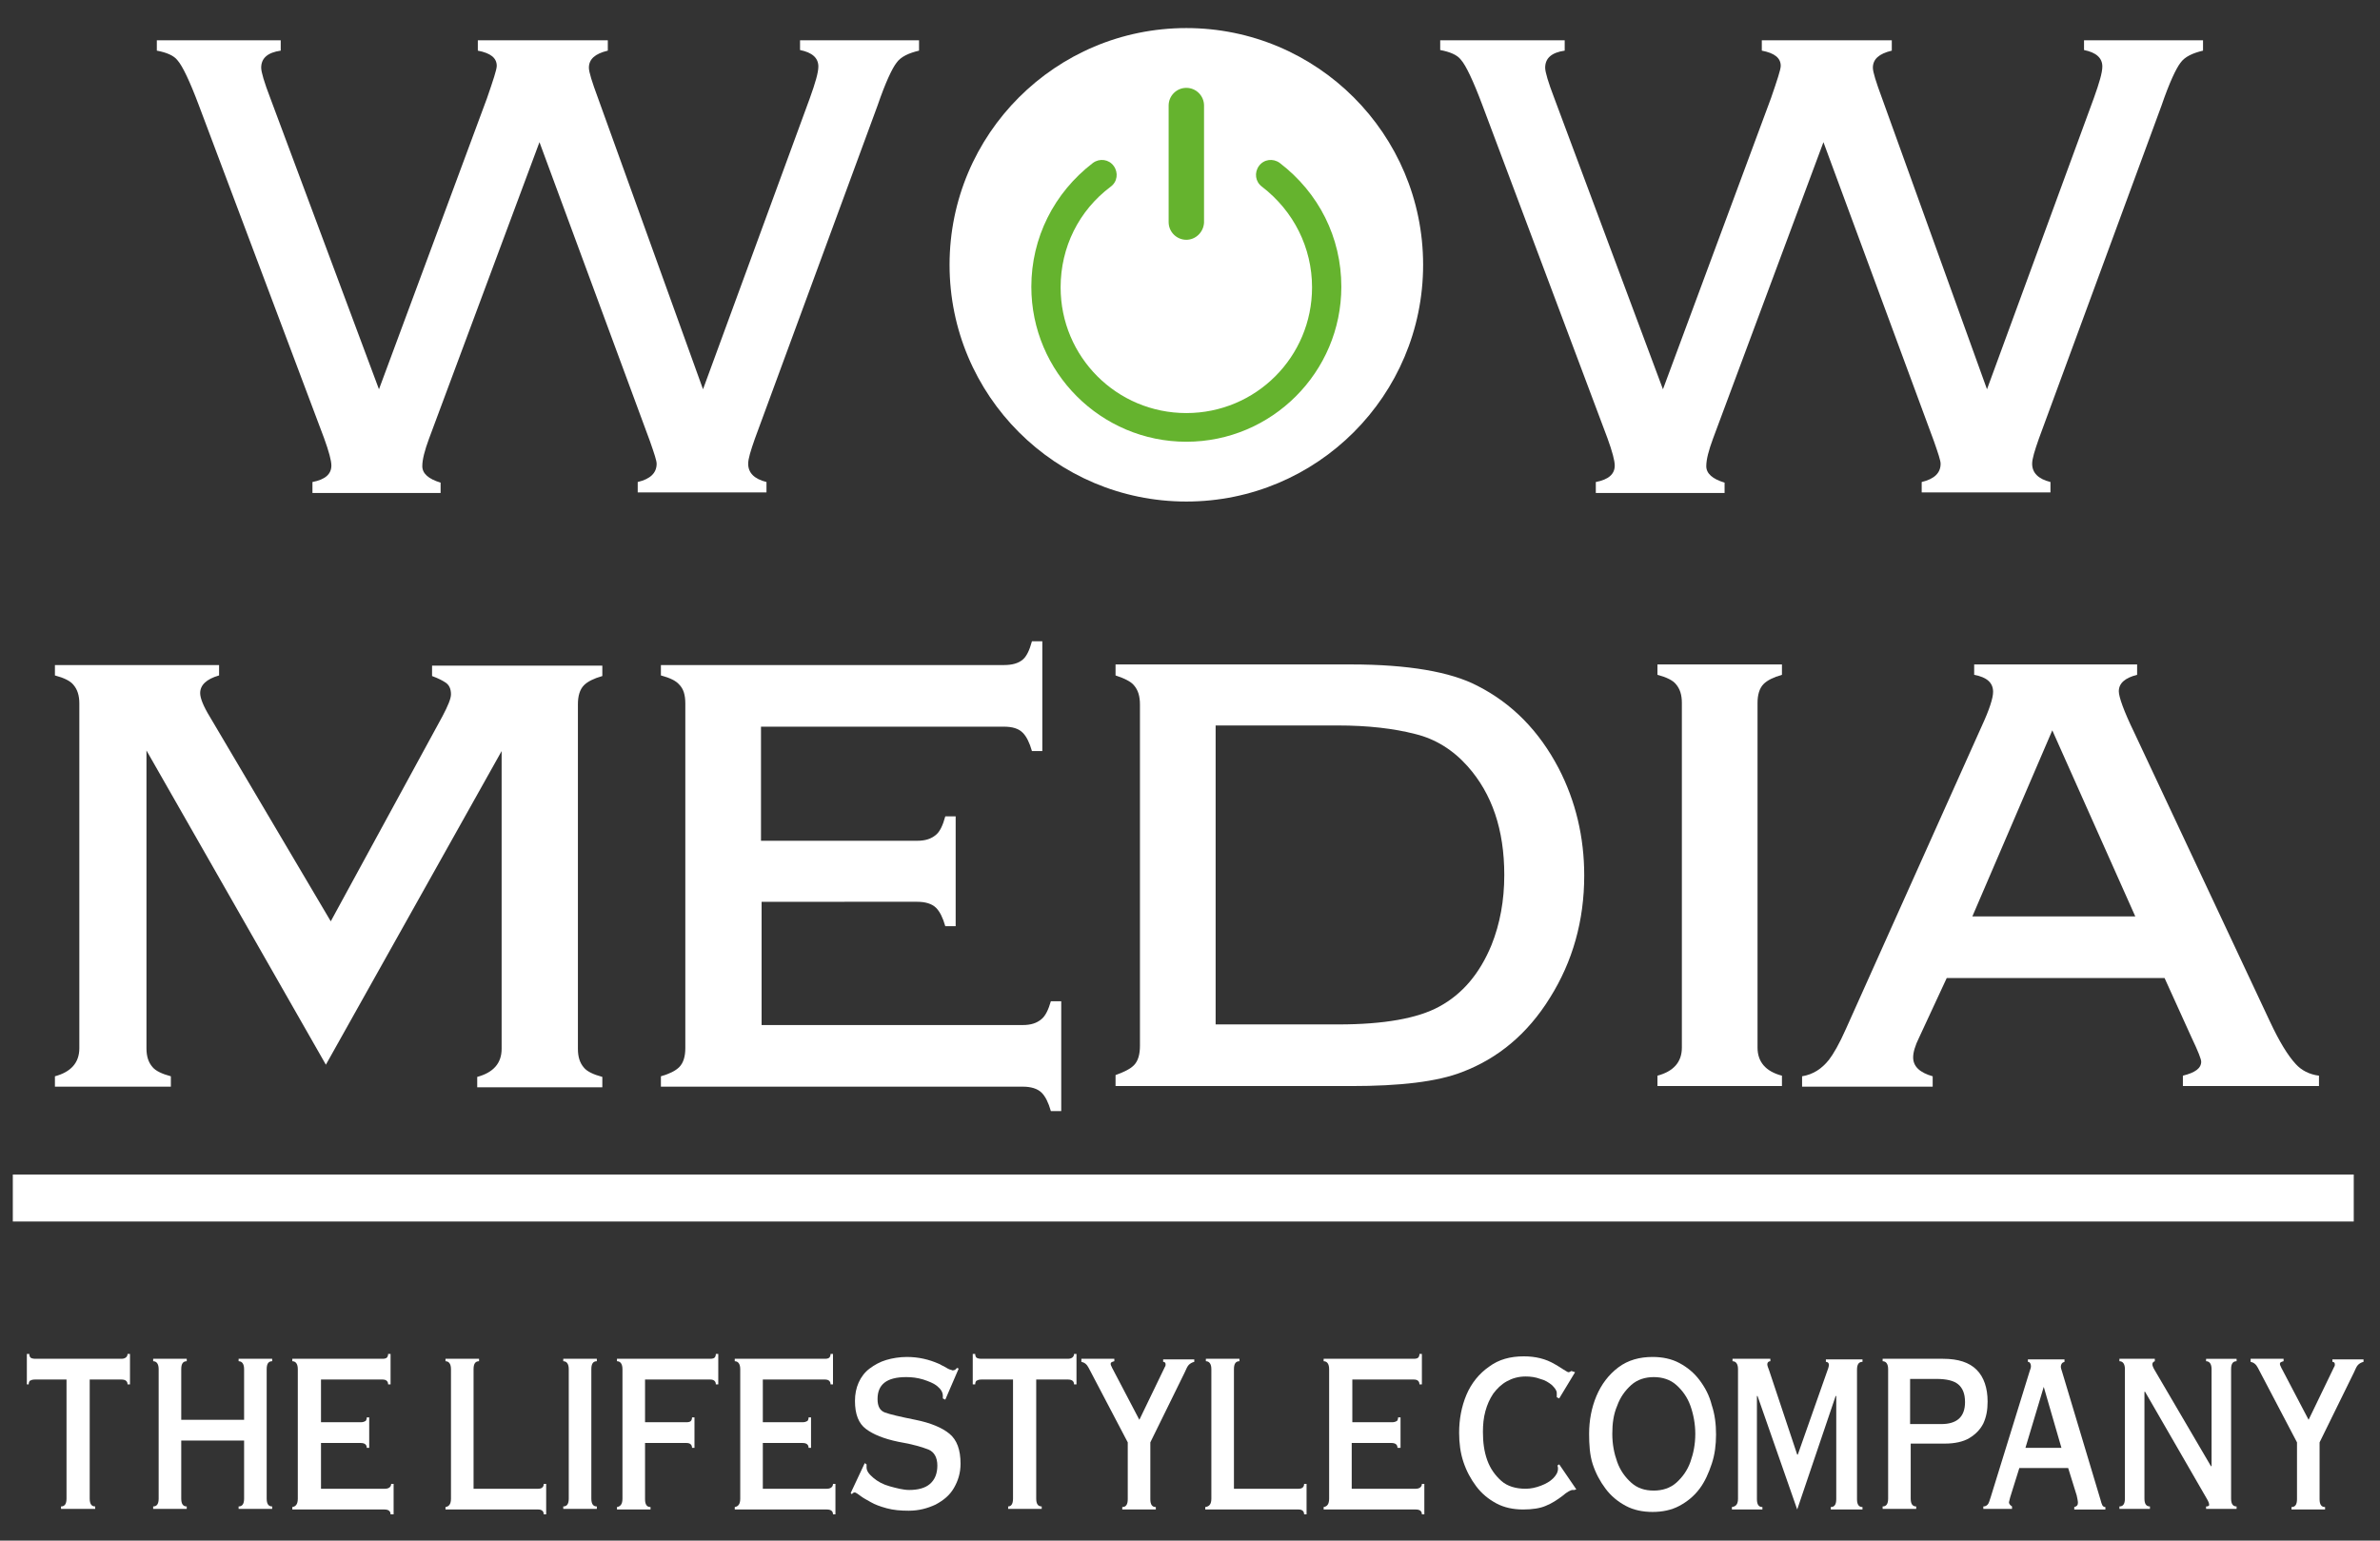 <?xml version="1.0" encoding="utf-8"?>
<!-- Generator: Adobe Illustrator 28.0.0, SVG Export Plug-In . SVG Version: 6.00 Build 0)  -->
<svg version="1.1" id="Capa_1" xmlns="http://www.w3.org/2000/svg" xmlns:xlink="http://www.w3.org/1999/xlink" x="0px" y="0px"
	 width="390px" height="252.5px" viewBox="0 0 390 252.5" style="enable-background:new 0 0 390 252.5;" xml:space="preserve">
<rect x="0" y="0" width="390" height="252.5" fill="#333333" stroke="none"/>
<style type="text/css">
	.st0{fill:#FFFFFF;}
	.st1{fill:#65B32E;}
</style>
<g>
	<g>
		<path class="st0" d="M88.4,23.3L70.3,71.9c-0.7,1.9-1.1,3.4-1.1,4.5c0,1.2,1,2.1,3,2.7v1.7H51.2V79c2.1-0.4,3.1-1.3,3.1-2.7
			c0-0.8-0.4-2.3-1.2-4.5L32.6,17.3c-1.5-4-2.7-6.5-3.5-7.4c-0.6-0.8-1.8-1.3-3.4-1.6V6.6H46v1.7c-2.1,0.3-3.2,1.2-3.2,2.8
			c0,0.7,0.5,2.4,1.5,5l17.8,47.7l17.7-47.7c1-2.9,1.6-4.7,1.6-5.3c0-1.3-1-2.1-3.1-2.5V6.6h21.3v1.7c-2.1,0.5-3.1,1.4-3.1,2.8
			c0,0.7,0.5,2.3,1.5,5l17.2,47.7l17.5-47.7c0.9-2.5,1.4-4.2,1.4-5.2c0-1.4-1-2.3-3-2.7V6.6h19.5v1.7c-1.7,0.4-3,1-3.7,2
			c-0.7,0.9-1.8,3.2-3.1,7l-20.1,54.6c-0.7,2-1.1,3.3-1.1,4.1c0,1.5,1,2.5,3,3v1.7h-21.1V79c2.1-0.5,3.1-1.5,3.1-3
			c0-0.5-0.4-1.7-1.1-3.7L88.4,23.3z"/>
		<path class="st0" d="M298.8,23.3l-18.1,48.6c-0.7,1.9-1.1,3.4-1.1,4.5c0,1.2,1,2.1,3,2.7v1.7h-21.1V79c2.1-0.4,3.1-1.3,3.1-2.7
			c0-0.8-0.4-2.3-1.2-4.5l-20.5-54.6c-1.5-4-2.7-6.5-3.5-7.4c-0.6-0.8-1.8-1.3-3.4-1.6V6.6h20.4v1.7c-2.1,0.3-3.2,1.2-3.2,2.8
			c0,0.7,0.5,2.4,1.5,5l17.8,47.7l17.7-47.7c1-2.9,1.6-4.7,1.6-5.3c0-1.3-1-2.1-3.1-2.5V6.6h21.3v1.7c-2.1,0.5-3.1,1.4-3.1,2.8
			c0,0.7,0.5,2.3,1.5,5l17.2,47.7l17.5-47.7c0.9-2.5,1.4-4.2,1.4-5.2c0-1.4-1-2.3-3-2.7V6.6h19.5v1.7c-1.7,0.4-3,1-3.7,2
			c-0.7,0.9-1.8,3.2-3.1,7l-20.1,54.6c-0.7,2-1.1,3.3-1.1,4.1c0,1.5,1,2.5,3,3v1.7h-21.1V79c2.1-0.5,3.1-1.5,3.1-3
			c0-0.5-0.4-1.7-1.1-3.7L298.8,23.3z"/>
	</g>
	<path class="st0" d="M53.4,174.5L24,123v48.8c0,1.3,0.3,2.3,1,3.1c0.5,0.6,1.5,1.1,3,1.5v1.7H9v-1.7c2.6-0.7,4-2.2,4-4.6v-56.5
		c0-1.3-0.3-2.3-1-3.1c-0.5-0.6-1.5-1.1-3-1.5v-1.7h26.9v1.7c-2.1,0.6-3.1,1.6-3.1,2.9c0,0.8,0.5,2.1,1.6,3.9l19.8,33.5l18.3-33.6
		c0.9-1.7,1.4-2.9,1.4-3.6c0-0.9-0.3-1.6-1-2c-0.3-0.2-1-0.6-2.1-1v-1.7h27.9v1.7c-1.4,0.4-2.4,0.9-3,1.5c-0.7,0.7-1,1.8-1,3.1v56.5
		c0,1.3,0.3,2.3,1,3.1c0.5,0.6,1.5,1.1,3,1.5v1.7H78.2v-1.7c2.6-0.7,4-2.2,4-4.6v-48.8L53.4,174.5z"/>
	<path class="st0" d="M124.8,147.9v20.1h42.8c1.3,0,2.3-0.3,3.1-1c0.6-0.5,1.1-1.5,1.5-2.9h1.7v18h-1.7c-0.4-1.4-0.9-2.4-1.5-3
		c-0.7-0.7-1.8-1-3.1-1h-59.3v-1.7c1.4-0.4,2.4-0.9,3-1.5c0.7-0.7,1-1.8,1-3.1v-56.5c0-1.4-0.3-2.4-1-3.1c-0.5-0.6-1.5-1.1-3-1.5
		v-1.7h56.2c1.4,0,2.4-0.3,3.1-0.9c0.6-0.5,1.1-1.5,1.5-3h1.7v18h-1.7c-0.4-1.4-0.9-2.4-1.5-3c-0.7-0.7-1.7-1-3.1-1h-39.8v18.7h25.6
		c1.3,0,2.3-0.3,3.1-1c0.6-0.5,1.1-1.5,1.5-3h1.7v18h-1.7c-0.4-1.4-0.9-2.4-1.5-3c-0.7-0.7-1.8-1-3.1-1H124.8z"/>
	<path class="st0" d="M182.8,178v-1.8c1.4-0.5,2.4-1,3-1.6c0.7-0.7,1-1.8,1-3.2v-55.9c0-1.4-0.3-2.4-1-3.2c-0.5-0.6-1.5-1.1-3-1.6
		v-1.8h38.6c9.3,0,16.3,1.2,20.7,3.5c5.7,2.9,10.1,7.4,13.3,13.5c2.8,5.4,4.2,11.3,4.2,17.6c0,7.4-1.9,14.1-5.6,20
		c-3.7,6-8.6,10-14.4,12.2c-4.1,1.6-10.2,2.3-18.2,2.3H182.8z M199.3,167.9h20c7.5,0,13-1,16.5-2.9c3.9-2.1,6.7-5.5,8.6-10.1
		c1.4-3.5,2.1-7.3,2.1-11.5c0-7.4-2-13.3-6-17.8c-2.4-2.7-5.3-4.5-8.6-5.3c-3.5-0.9-7.7-1.4-12.7-1.4h-20V167.9z"/>
	<path class="st0" d="M271.6,108.9H292v1.7c-1.4,0.4-2.4,0.9-3,1.5c-0.7,0.7-1,1.8-1,3.1v56.5c0,2.3,1.3,3.9,4,4.6v1.7h-20.4v-1.7
		c2.6-0.7,4-2.2,4-4.6v-56.5c0-1.3-0.3-2.3-1-3.1c-0.5-0.6-1.5-1.1-3-1.5V108.9z"/>
	<path class="st0" d="M354.7,160.3h-35.7l-4.5,9.7c-0.7,1.4-1,2.5-1,3.3c0,1.5,1.1,2.5,3.2,3.1v1.7h-21.4v-1.7
		c1.8-0.3,3.2-1.2,4.4-2.7c0.7-0.9,1.7-2.6,2.8-5.1l22.2-49.5c1.3-2.8,1.9-4.7,1.9-5.7c0-1.5-1-2.4-3.1-2.8v-1.7h26.7v1.7
		c-2,0.5-3,1.4-3,2.7c0,0.9,0.8,3.2,2.5,6.7l22.3,47.5c1.5,3.2,2.9,5.5,4.2,6.9c0.9,1,2.2,1.7,3.8,1.9v1.7h-22.3v-1.7
		c2-0.5,3-1.2,3-2.3c0-0.4-0.5-1.7-1.6-4L354.7,160.3z M349.9,150.2l-13.6-30.5l-13.1,30.5H349.9z"/>
	<rect x="2.1" y="192.5" class="st0" width="383.6" height="7.7"/>
	<path class="st0" d="M10.9,245.6v-19.5H5.7c-0.4,0-0.6,0.1-0.8,0.2c-0.1,0.1-0.2,0.3-0.2,0.6H4.4v-5h0.4c0,0.3,0.1,0.5,0.2,0.6
		c0.1,0.1,0.4,0.2,0.8,0.2h14.1c0.6,0,1-0.3,1-0.8h0.4v5h-0.4c0-0.5-0.3-0.8-1-0.8h-5.2v19.5c0,0.9,0.3,1.3,0.9,1.3v0.4H10v-0.4
		C10.6,246.9,10.9,246.5,10.9,245.6z"/>
	<path class="st0" d="M40,236.1H29.7v9.5c0,0.9,0.3,1.3,0.9,1.3v0.4h-5.5v-0.4c0.6,0,0.9-0.4,0.9-1.3v-21.2c0-0.8-0.3-1.3-0.9-1.3
		v-0.4h5.5v0.4c-0.6,0-0.9,0.4-0.9,1.3v8.3H40v-8.3c0-0.8-0.3-1.3-0.9-1.3v-0.4h5.5v0.4c-0.6,0-0.9,0.4-0.9,1.3v21.2
		c0,0.9,0.3,1.3,0.9,1.3v0.4h-5.5v-0.4c0.6,0,0.9-0.4,0.9-1.3V236.1z"/>
	<path class="st0" d="M48.8,245.6v-21.2c0-0.8-0.3-1.3-0.9-1.3v-0.4h14.8c0.4,0,0.6-0.1,0.7-0.2c0.1-0.1,0.2-0.3,0.2-0.6H64v5h-0.4
		c0-0.5-0.3-0.8-0.9-0.8H52.6h0v7h0h6.5c0.4,0,0.6-0.1,0.8-0.2c0.1-0.1,0.2-0.3,0.2-0.6h0.4v5h-0.4c0-0.5-0.3-0.8-1-0.8h-6.5h0v7.5
		h10.5c0.6,0,1-0.3,1-0.8h0.4v5H64c0-0.5-0.3-0.8-1-0.8H47.9v-0.4C48.5,246.9,48.8,246.5,48.8,245.6z"/>
	<path class="st0" d="M73.9,245.6v-21.2c0-0.8-0.3-1.3-0.9-1.3v-0.4h5.5v0.4c-0.6,0-0.9,0.4-0.9,1.3v19.6h10.6
		c0.6,0,0.9-0.3,0.9-0.8h0.4v5h-0.4c0-0.5-0.3-0.8-0.9-0.8H73v-0.4C73.6,246.9,73.9,246.5,73.9,245.6z"/>
	<path class="st0" d="M96.9,224.4v21.2c0,0.9,0.3,1.3,0.9,1.3v0.4h-5.5v-0.4c0.6,0,0.9-0.4,0.9-1.3v-21.2c0-0.8-0.3-1.3-0.9-1.3
		v-0.4h5.5v0.4C97.2,223.1,96.9,223.5,96.9,224.4z"/>
	<path class="st0" d="M102,245.6v-21.2c0-0.8-0.3-1.3-0.9-1.3v-0.4h15.3c0.4,0,0.6-0.1,0.7-0.2c0.1-0.1,0.2-0.3,0.2-0.6h0.4v5h-0.4
		c0-0.5-0.3-0.8-0.9-0.8h-10.7h0v7h0h6.8c0.4,0,0.6-0.1,0.7-0.2c0.1-0.1,0.2-0.3,0.2-0.6h0.4v5h-0.4c0-0.5-0.3-0.8-0.9-0.8h-6.8h0
		v9.2c0,0.9,0.3,1.3,0.9,1.3v0.4h-5.5v-0.4C101.7,246.9,102,246.5,102,245.6z"/>
	<path class="st0" d="M121.3,245.6v-21.2c0-0.8-0.3-1.3-0.9-1.3v-0.4h14.8c0.4,0,0.6-0.1,0.7-0.2c0.1-0.1,0.2-0.3,0.2-0.6h0.4v5
		h-0.4c0-0.5-0.3-0.8-0.9-0.8H125h0v7h0h6.5c0.4,0,0.6-0.1,0.8-0.2c0.1-0.1,0.2-0.3,0.2-0.6h0.4v5h-0.4c0-0.5-0.3-0.8-1-0.8H125h0
		v7.5h10.5c0.6,0,1-0.3,1-0.8h0.4v5h-0.4c0-0.5-0.3-0.8-1-0.8h-15.1v-0.4C121,246.9,121.3,246.5,121.3,245.6z"/>
	<path class="st0" d="M139.4,244.7l2.3-4.9l0.3,0.2c0,0.1,0,0.3,0,0.5c0,0.6,0.4,1.1,1.1,1.7c0.7,0.6,1.6,1.1,2.7,1.4
		s2.2,0.6,3.2,0.6c1.4,0,2.6-0.3,3.4-1c0.8-0.7,1.2-1.7,1.2-3c0-1.3-0.5-2.2-1.4-2.6c-1-0.4-2.6-0.9-5-1.3c-2.4-0.5-4.1-1.2-5.3-2.1
		c-1.2-0.9-1.8-2.4-1.8-4.6c0-1.1,0.2-2.1,0.6-3c0.4-0.9,1-1.7,1.8-2.3c0.8-0.6,1.7-1.1,2.7-1.4s2.2-0.5,3.4-0.5
		c1.9,0,3.6,0.4,5.2,1.1c0.3,0.1,0.5,0.3,0.8,0.4c0.2,0.1,0.5,0.3,0.7,0.4c0.2,0.1,0.4,0.2,0.5,0.2c0.1,0,0.2,0.1,0.3,0.1
		c0.3,0,0.5-0.1,0.7-0.4l0.3,0.1l-2.2,5.1l-0.4-0.2c0-0.1,0-0.2,0-0.4c0-0.6-0.3-1.1-0.9-1.6c-0.6-0.5-1.4-0.8-2.3-1.1
		c-1-0.3-1.9-0.4-2.8-0.4c-3.2,0-4.7,1.2-4.7,3.6c0,1.2,0.4,1.9,1.2,2.2c0.8,0.3,2.5,0.7,5,1.2c2.5,0.5,4.4,1.3,5.6,2.3
		c1.2,1,1.8,2.6,1.8,4.9c0,1.5-0.4,2.8-1.1,4c-0.7,1.2-1.7,2-3,2.7c-1.3,0.6-2.7,1-4.4,1c-1.3,0-2.5-0.1-3.6-0.4
		c-1.1-0.3-1.9-0.6-2.6-1c-0.7-0.4-1.3-0.7-1.8-1.1c-0.5-0.4-0.8-0.5-0.8-0.5c-0.2,0-0.4,0.1-0.5,0.3L139.4,244.7z"/>
	<path class="st0" d="M166,245.6v-19.5h-5.2c-0.4,0-0.6,0.1-0.8,0.2c-0.1,0.1-0.2,0.3-0.2,0.6h-0.4v-5h0.4c0,0.3,0.1,0.5,0.2,0.6
		c0.1,0.1,0.4,0.2,0.8,0.2H175c0.6,0,1-0.3,1-0.8h0.4v5h-0.4c0-0.5-0.3-0.8-1-0.8h-5.2v19.5c0,0.9,0.3,1.3,0.9,1.3v0.4h-5.5v-0.4
		C165.7,246.9,166,246.5,166,245.6z"/>
	<path class="st0" d="M177.1,222.7h5.5v0.4c-0.4,0.1-0.6,0.2-0.6,0.4c0,0.1,0,0.2,0.1,0.4c0.1,0.1,0.1,0.3,0.2,0.4l4.4,8.4l4.2-8.7
		c0.1-0.1,0.1-0.3,0.1-0.4c0-0.2-0.1-0.4-0.4-0.4v-0.4h5.1v0.4c-0.4,0.1-0.7,0.3-0.9,0.5c-0.2,0.2-0.4,0.6-0.7,1.3l-5.6,11.4v9.3
		c0,0.9,0.3,1.3,0.9,1.3v0.4h-5.5v-0.4c0.6,0,0.9-0.4,0.9-1.3v-9.3l-6.4-12.2c-0.3-0.6-0.7-0.9-1.2-1V222.7z"/>
	<path class="st0" d="M198.5,245.6v-21.2c0-0.8-0.3-1.3-0.9-1.3v-0.4h5.5v0.4c-0.6,0-0.9,0.4-0.9,1.3v19.6h10.6
		c0.6,0,0.9-0.3,0.9-0.8h0.4v5h-0.4c0-0.5-0.3-0.8-0.9-0.8h-15.3v-0.4C198.2,246.9,198.5,246.5,198.5,245.6z"/>
	<path class="st0" d="M217.8,245.6v-21.2c0-0.8-0.3-1.3-0.9-1.3v-0.4h14.8c0.4,0,0.6-0.1,0.7-0.2c0.1-0.1,0.2-0.3,0.2-0.6h0.4v5
		h-0.4c0-0.5-0.3-0.8-0.9-0.8h-10.1h0v7h0h6.5c0.4,0,0.6-0.1,0.8-0.2c0.1-0.1,0.2-0.3,0.2-0.6h0.4v5H229c0-0.5-0.3-0.8-1-0.8h-6.5h0
		v7.5H232c0.6,0,1-0.3,1-0.8h0.4v5H233c0-0.5-0.3-0.8-1-0.8h-15.1v-0.4C217.5,246.9,217.8,246.5,217.8,245.6z"/>
	<path class="st0" d="M258.1,224.9l-2.6,4.3l-0.4-0.2v-0.7c0-0.4-0.3-0.8-0.8-1.3c-0.5-0.4-1.1-0.8-1.9-1c-0.8-0.3-1.6-0.4-2.4-0.4
		c-1.2,0-2.2,0.3-3.1,0.8c-0.9,0.5-1.6,1.2-2.2,2c-0.6,0.9-1,1.8-1.3,2.9c-0.3,1.1-0.4,2.2-0.4,3.4c0,1.7,0.2,3.2,0.7,4.6
		c0.5,1.4,1.3,2.5,2.3,3.4s2.4,1.3,4,1.3c0.9,0,1.7-0.2,2.5-0.5c0.8-0.3,1.5-0.7,2-1.2c0.5-0.5,0.8-1,0.8-1.6c0-0.1,0-0.3-0.1-0.5
		l0.3-0.2l2.8,4.1l-0.3,0.1c0,0,0,0-0.1,0c-0.1,0-0.1,0-0.2,0c-0.3,0-0.9,0.3-1.7,1c-0.8,0.6-1.7,1.2-2.7,1.6
		c-0.9,0.4-2.2,0.6-3.7,0.6c-1.6,0-3.1-0.3-4.4-1c-1.3-0.7-2.4-1.6-3.3-2.8c-0.9-1.2-1.6-2.5-2.1-4c-0.5-1.5-0.7-3.1-0.7-4.8
		c0-2.2,0.4-4.3,1.2-6.2c0.8-1.9,2.1-3.5,3.7-4.6c1.6-1.2,3.5-1.7,5.7-1.7c1.9,0,3.6,0.4,5.1,1.3c0.4,0.2,0.8,0.5,1.3,0.8
		c0.5,0.3,0.8,0.5,0.9,0.5c0.2,0,0.3-0.1,0.5-0.2L258.1,224.9z"/>
	<path class="st0" d="M260.4,235c0-2.2,0.4-4.3,1.2-6.2c0.8-1.9,2-3.5,3.6-4.7c1.6-1.2,3.5-1.7,5.6-1.7c1.6,0,3.1,0.3,4.4,1
		c1.3,0.7,2.4,1.6,3.3,2.8c0.9,1.2,1.6,2.5,2,4.1c0.5,1.5,0.7,3.1,0.7,4.8s-0.2,3.3-0.7,4.8c-0.5,1.5-1.1,2.9-2,4.1
		c-0.9,1.2-2,2.1-3.3,2.8c-1.3,0.7-2.8,1-4.4,1c-1.6,0-3.1-0.3-4.4-1c-1.3-0.7-2.4-1.6-3.3-2.8c-0.9-1.2-1.6-2.5-2.1-4
		S260.4,236.7,260.4,235z M264.2,235c0,1.7,0.3,3.2,0.8,4.6c0.5,1.4,1.3,2.5,2.3,3.4c1,0.9,2.2,1.3,3.7,1.3c1.4,0,2.7-0.4,3.7-1.3
		c1-0.9,1.8-2,2.3-3.4c0.5-1.4,0.8-2.9,0.8-4.6c0-1.6-0.3-3.2-0.8-4.6c-0.5-1.4-1.3-2.5-2.3-3.4c-1-0.9-2.3-1.3-3.7-1.3
		c-1.4,0-2.7,0.4-3.7,1.3c-1,0.9-1.8,2-2.3,3.4C264.4,231.8,264.2,233.3,264.2,235z"/>
	<path class="st0" d="M284.8,245.6v-21.2c0-0.8-0.3-1.3-0.9-1.3v-0.4h6.2v0.4c-0.3,0-0.5,0.2-0.5,0.5c0,0.2,0.1,0.5,0.3,1l4.6,13.8
		h0.1l5-14.2c0-0.1,0.1-0.3,0.1-0.5c0-0.3-0.2-0.5-0.5-0.5v-0.4h6v0.4c-0.6,0-0.9,0.4-0.9,1.3v21.2c0,0.9,0.3,1.3,0.9,1.3v0.4h-5.2
		v-0.4c0.6,0,0.9-0.4,0.9-1.3v-16.9h-0.1l-6.3,18.6l-6.5-18.6h-0.1v16.9c0,0.9,0.3,1.3,0.9,1.3v0.4h-5v-0.4
		C284.5,246.9,284.8,246.5,284.8,245.6z"/>
	<path class="st0" d="M313.1,236.6v9c0,0.9,0.3,1.3,0.9,1.3v0.4h-5.5v-0.4c0.6,0,0.9-0.4,0.9-1.3v-21.2c0-0.8-0.3-1.3-0.9-1.3v-0.4
		h9.9c2.5,0,4.3,0.6,5.5,1.8s1.8,3,1.8,5.2c0,1.4-0.2,2.5-0.7,3.6c-0.5,1-1.3,1.8-2.3,2.4c-1,0.6-2.4,0.9-4,0.9H313.1z M313.1,233.4
		h5c2.6,0,3.9-1.2,3.9-3.6c0-1.4-0.4-2.3-1.1-2.9c-0.7-0.6-1.9-0.9-3.6-0.9h-4.3V233.4z"/>
	<path class="st0" d="M338.9,240.6h-8l-1.5,4.8c-0.1,0.5-0.2,0.7-0.2,0.8c0,0.3,0.2,0.5,0.5,0.7v0.4H325v-0.4c0.3,0,0.5-0.1,0.7-0.3
		c0.2-0.2,0.3-0.6,0.5-1.2l6.4-20.7c0.1-0.3,0.2-0.5,0.2-0.8c0-0.4-0.2-0.7-0.5-0.7v-0.4h6v0.4c-0.4,0.1-0.6,0.4-0.6,0.8
		c0,0.2,0.1,0.5,0.2,0.8l6.3,21c0.1,0.4,0.2,0.7,0.3,0.9c0.1,0.2,0.3,0.3,0.5,0.3v0.4h-5.1v-0.4c0.4-0.1,0.6-0.3,0.6-0.7
		c0-0.3-0.1-0.7-0.2-1.2L338.9,240.6z M334.9,227.3l-3,10h5.9L334.9,227.3L334.9,227.3z"/>
	<path class="st0" d="M365.6,224.4v21.2c0,0.9,0.3,1.3,0.9,1.3v0.4h-5v-0.4c0.2,0,0.3,0,0.4-0.1c0.1,0,0.1-0.1,0.1-0.2
		c0-0.2-0.1-0.5-0.4-1l-10.1-17.5h-0.1v17.5c0,0.9,0.3,1.3,0.9,1.3v0.4h-5v-0.4c0.6,0,0.9-0.4,0.9-1.3v-21.2c0-0.8-0.3-1.3-0.9-1.3
		v-0.4h5.8v0.4c-0.3,0.1-0.4,0.3-0.4,0.5c0,0.2,0.1,0.5,0.4,1l9.2,15.7h0.1v-15.9c0-0.8-0.3-1.3-0.9-1.3v-0.4h5v0.4
		C365.9,223.1,365.6,223.5,365.6,224.4z"/>
	<path class="st0" d="M368.7,222.7h5.5v0.4c-0.4,0.1-0.6,0.2-0.6,0.4c0,0.1,0,0.2,0.1,0.4c0.1,0.1,0.1,0.3,0.2,0.4l4.4,8.4l4.2-8.7
		c0.1-0.1,0.1-0.3,0.1-0.4c0-0.2-0.1-0.4-0.4-0.4v-0.4h5.1v0.4c-0.4,0.1-0.7,0.3-0.9,0.5c-0.2,0.2-0.4,0.6-0.7,1.3l-5.6,11.4v9.3
		c0,0.9,0.3,1.3,0.9,1.3v0.4h-5.5v-0.4c0.6,0,0.9-0.4,0.9-1.3v-9.3l-6.4-12.2c-0.3-0.6-0.7-0.9-1.2-1V222.7z"/>
	<circle class="st0" cx="194.4" cy="43.4" r="38.8"/>
	<path class="st1" d="M194.4,39.3L194.4,39.3c-1.6,0-2.9-1.3-2.9-2.9V17.3c0-1.6,1.3-2.9,2.9-2.9h0c1.6,0,2.9,1.3,2.9,2.9v19.2
		C197.2,38.1,195.9,39.3,194.4,39.3z"/>
	<path class="st1" d="M194.4,72.4c-14,0-25.4-11.4-25.4-25.4c0-8,3.7-15.4,10.1-20.3c1.1-0.8,2.6-0.6,3.4,0.5
		c0.8,1.1,0.6,2.6-0.5,3.4c-5.2,3.9-8.2,9.9-8.2,16.5c0,11.4,9.2,20.6,20.6,20.6c11.4,0,20.6-9.2,20.6-20.6c0-6.5-3-12.5-8.2-16.5
		c-1.1-0.8-1.3-2.3-0.5-3.4c0.8-1.1,2.3-1.3,3.4-0.5c6.4,4.9,10.1,12.2,10.1,20.3C219.8,61,208.4,72.4,194.4,72.4z"/>
</g>
</svg>
